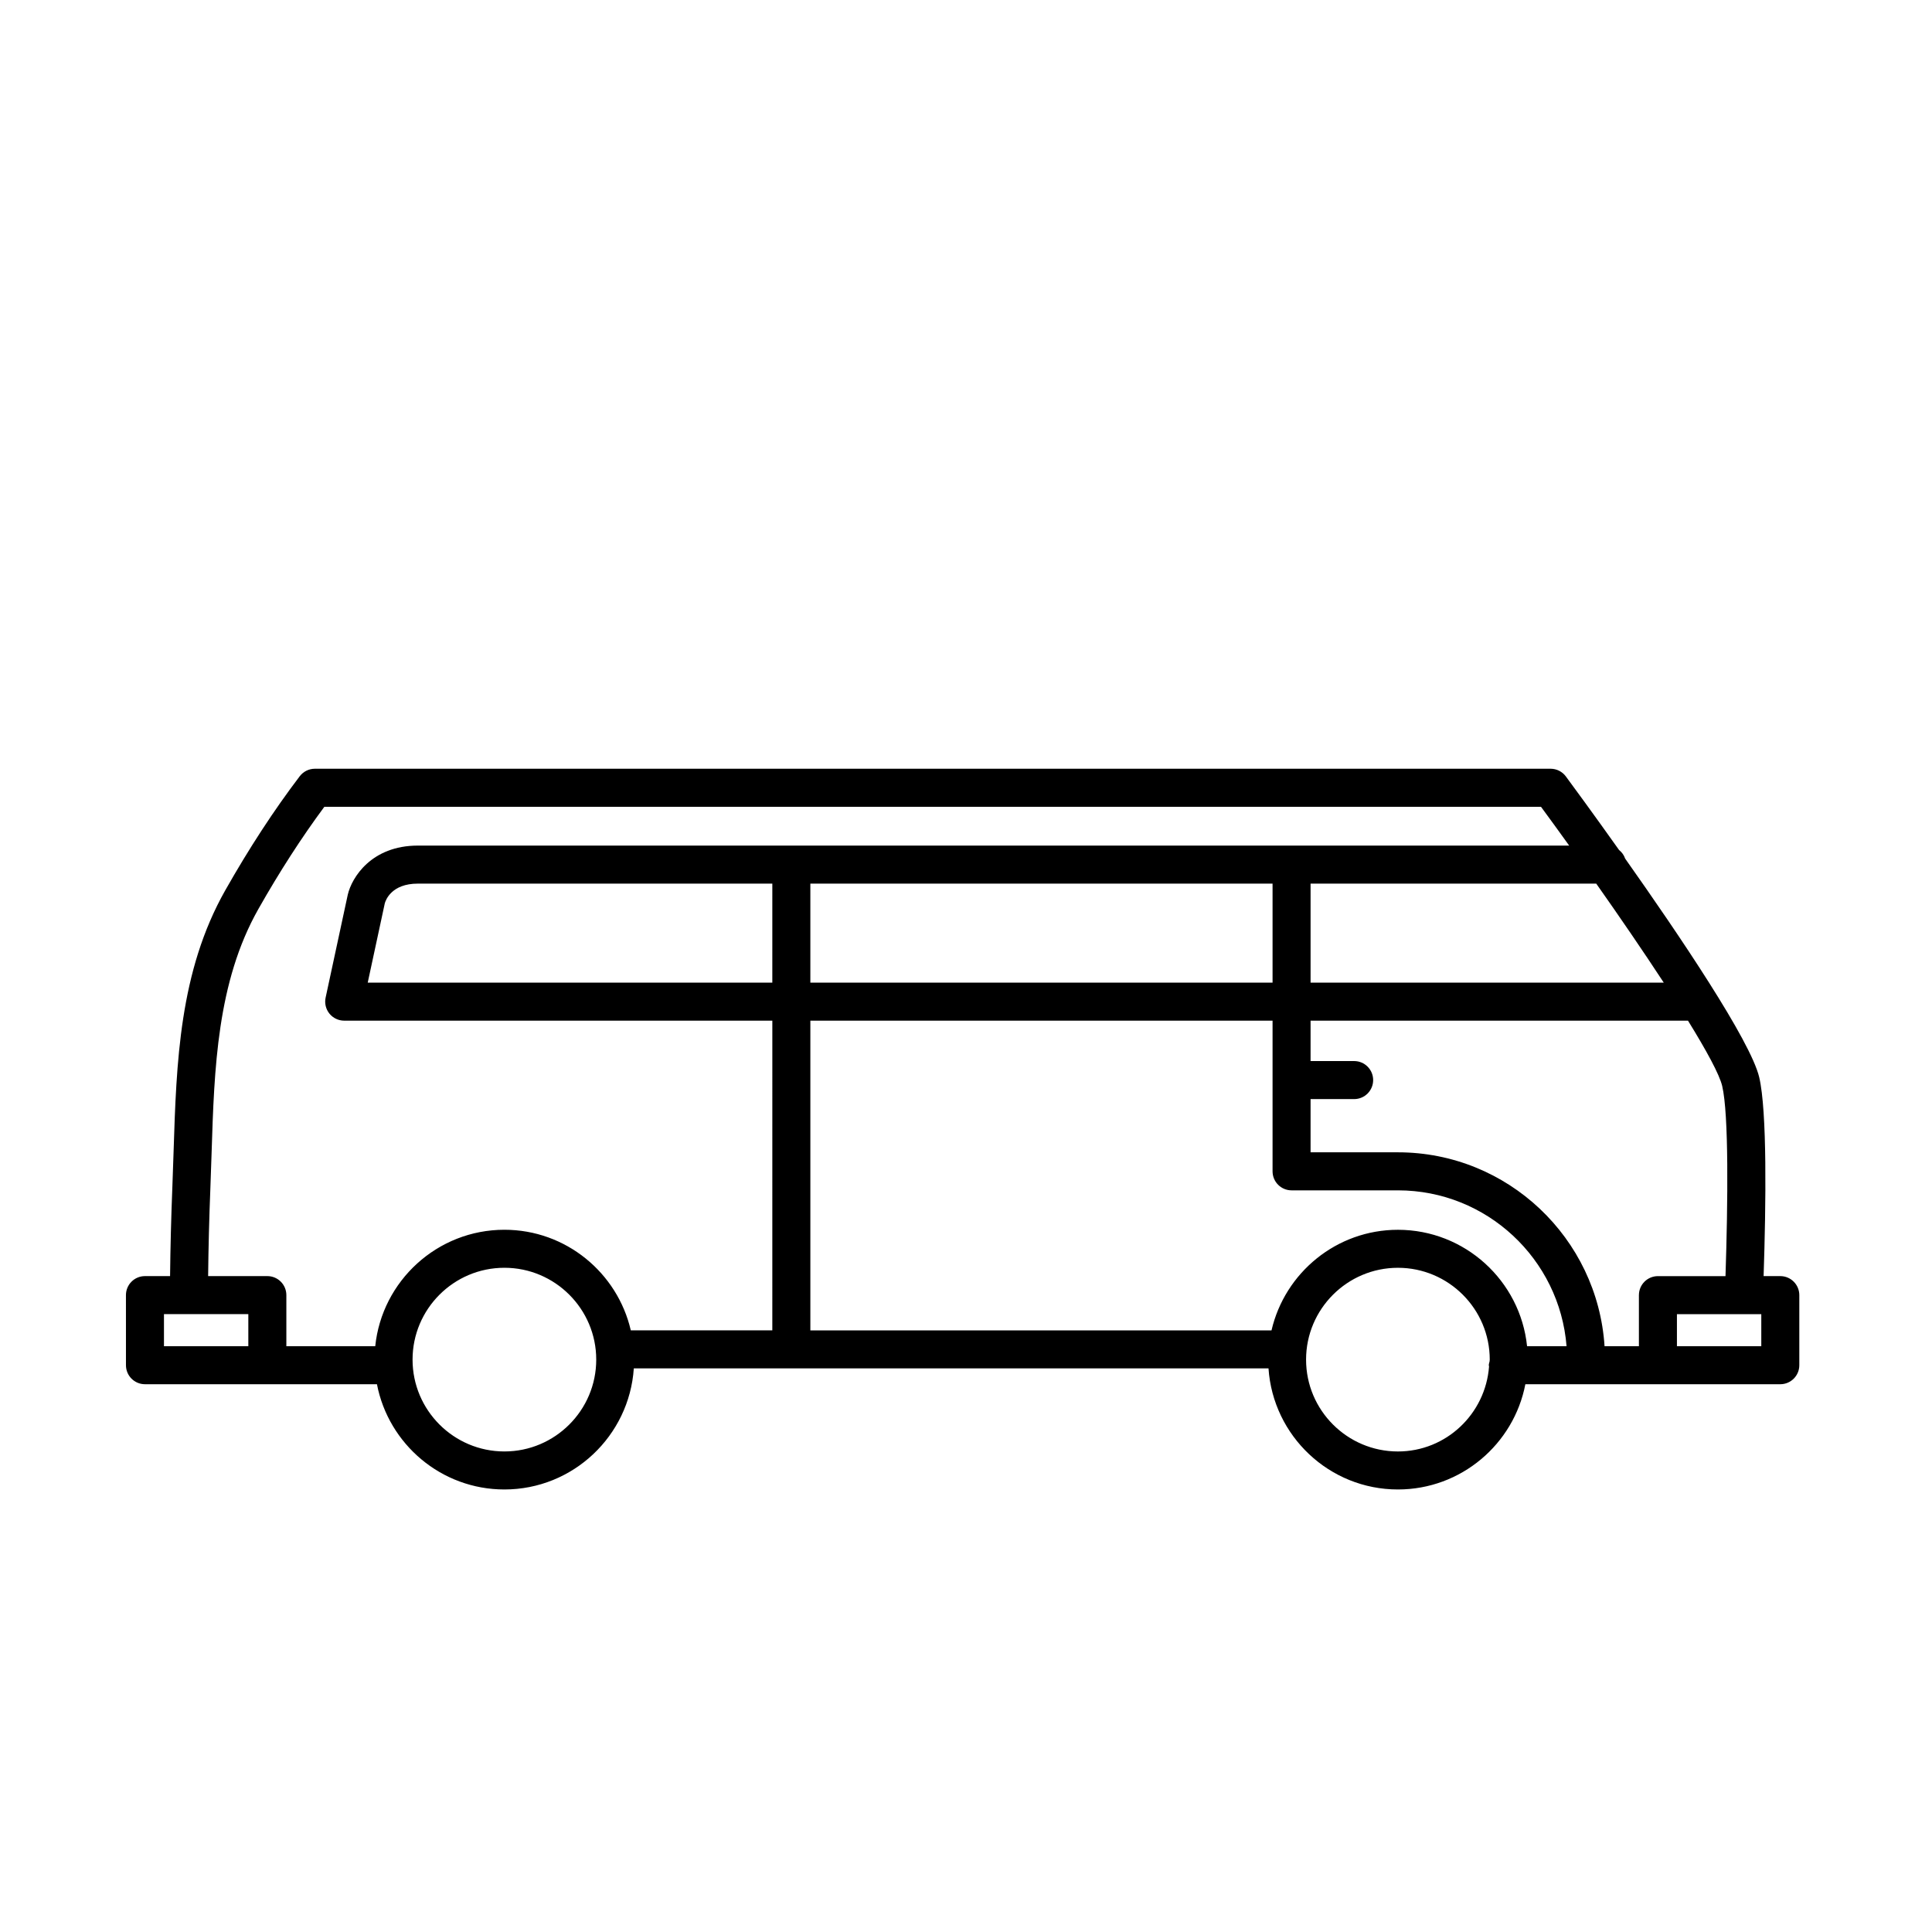 <?xml version="1.0" encoding="UTF-8"?>
<!-- The Best Svg Icon site in the world: iconSvg.co, Visit us! https://iconsvg.co -->
<svg fill="#000000" width="800px" height="800px" version="1.1" viewBox="144 144 512 512" xmlns="http://www.w3.org/2000/svg">
 <path d="m615.8 482.18h-4.426c0.633-19.047 0.949-43.703-1.164-52.691-2.277-9.664-21.227-37.719-35.531-57.957-0.312-0.918-0.871-1.68-1.613-2.277-6.93-9.762-12.516-17.348-14.094-19.488-0.949-1.285-2.449-2.043-4.047-2.043h-327.48c-1.574 0-3.055 0.734-4.012 1.988-6.781 8.914-13.422 19.086-19.73 30.219-12.188 21.52-12.953 45.75-13.699 69.18-0.098 3.066-0.191 6.125-0.316 9.172-0.332 8.344-0.535 16.266-0.617 23.898h-6.656c-2.785 0-5.039 2.254-5.039 5.039l0.004 18.574c0 2.785 2.254 5.039 5.039 5.039h61.477c3.059 15.867 17.031 27.891 33.777 27.891 18.191 0 33.09-14.195 34.293-32.09h168.2c1.203 17.895 16.105 32.09 34.297 32.09 16.746 0 30.715-12.023 33.773-27.891h67.562c2.785 0 5.039-2.254 5.039-5.039v-18.578c-0.004-2.781-2.258-5.035-5.039-5.035zm-30.891-77.777h-93.594v-26.238h75.703c6.195 8.797 12.461 17.945 17.891 26.238zm-375.1 96.355h-22.355v-8.5l22.355-0.004zm67.863 27.891c-13.422 0-24.34-10.918-24.34-24.336 0-13.422 10.918-24.34 24.34-24.34 13.418 0 24.336 10.918 24.336 24.34 0 13.418-10.918 24.336-24.336 24.336zm71-32.09h-37.504c-3.531-15.25-17.191-26.66-33.496-26.66-17.777 0-32.445 13.547-34.23 30.859h-23.555v-13.539c0-2.785-2.254-5.039-5.039-5.039h-15.691c0.082-7.5 0.277-15.285 0.602-23.492 0.121-3.074 0.223-6.16 0.32-9.254 0.703-22.207 1.434-45.176 12.395-64.531 5.617-9.922 11.5-19.027 17.484-27.098h322.42c2.352 3.195 4.871 6.664 7.473 10.289l-73.57-0.004h-231.54c-12.301 0-17.516 8.453-18.574 13.004l-5.875 27.293c-0.32 1.484 0.051 3.039 1.004 4.223 0.961 1.188 2.402 1.875 3.922 1.875l113.46-0.004zm132.57-118.39v26.238h-122.49v-26.238zm-132.57 26.238h-107.22l4.523-21.02c0.242-0.871 1.801-5.219 8.762-5.219h93.938zm190.08 100.39c-0.07 0.336-0.203 0.648-0.203 1.004 0 0.117 0.059 0.219 0.066 0.332-0.945 12.559-11.355 22.52-24.152 22.52-13.422 0-24.34-10.918-24.34-24.336 0-13.422 10.918-24.34 24.34-24.34 13.418 0 24.336 10.918 24.336 24.34 0 0.168-0.043 0.316-0.047 0.48zm9.938-4.031c-1.785-17.312-16.449-30.859-34.227-30.859-16.309 0-29.973 11.414-33.5 26.66h-122.21v-82.078h122.49v39.926c0 2.785 2.254 5.039 5.039 5.039h28.188c23.539 0 42.863 18.23 44.684 41.312zm29.637-13.543v13.543h-9.102c-1.848-28.637-25.668-51.391-54.762-51.391h-23.148v-14.105h11.547c2.785 0 5.039-2.254 5.039-5.039 0-2.785-2.254-5.039-5.039-5.039h-11.547v-10.707h100.02c4.906 7.945 8.348 14.266 9.066 17.32 1.77 7.516 1.512 30.855 0.875 50.383h-17.91c-2.781 0-5.035 2.254-5.035 5.035zm32.434 13.543h-22.355v-8.5h22.355z"/>
</svg>